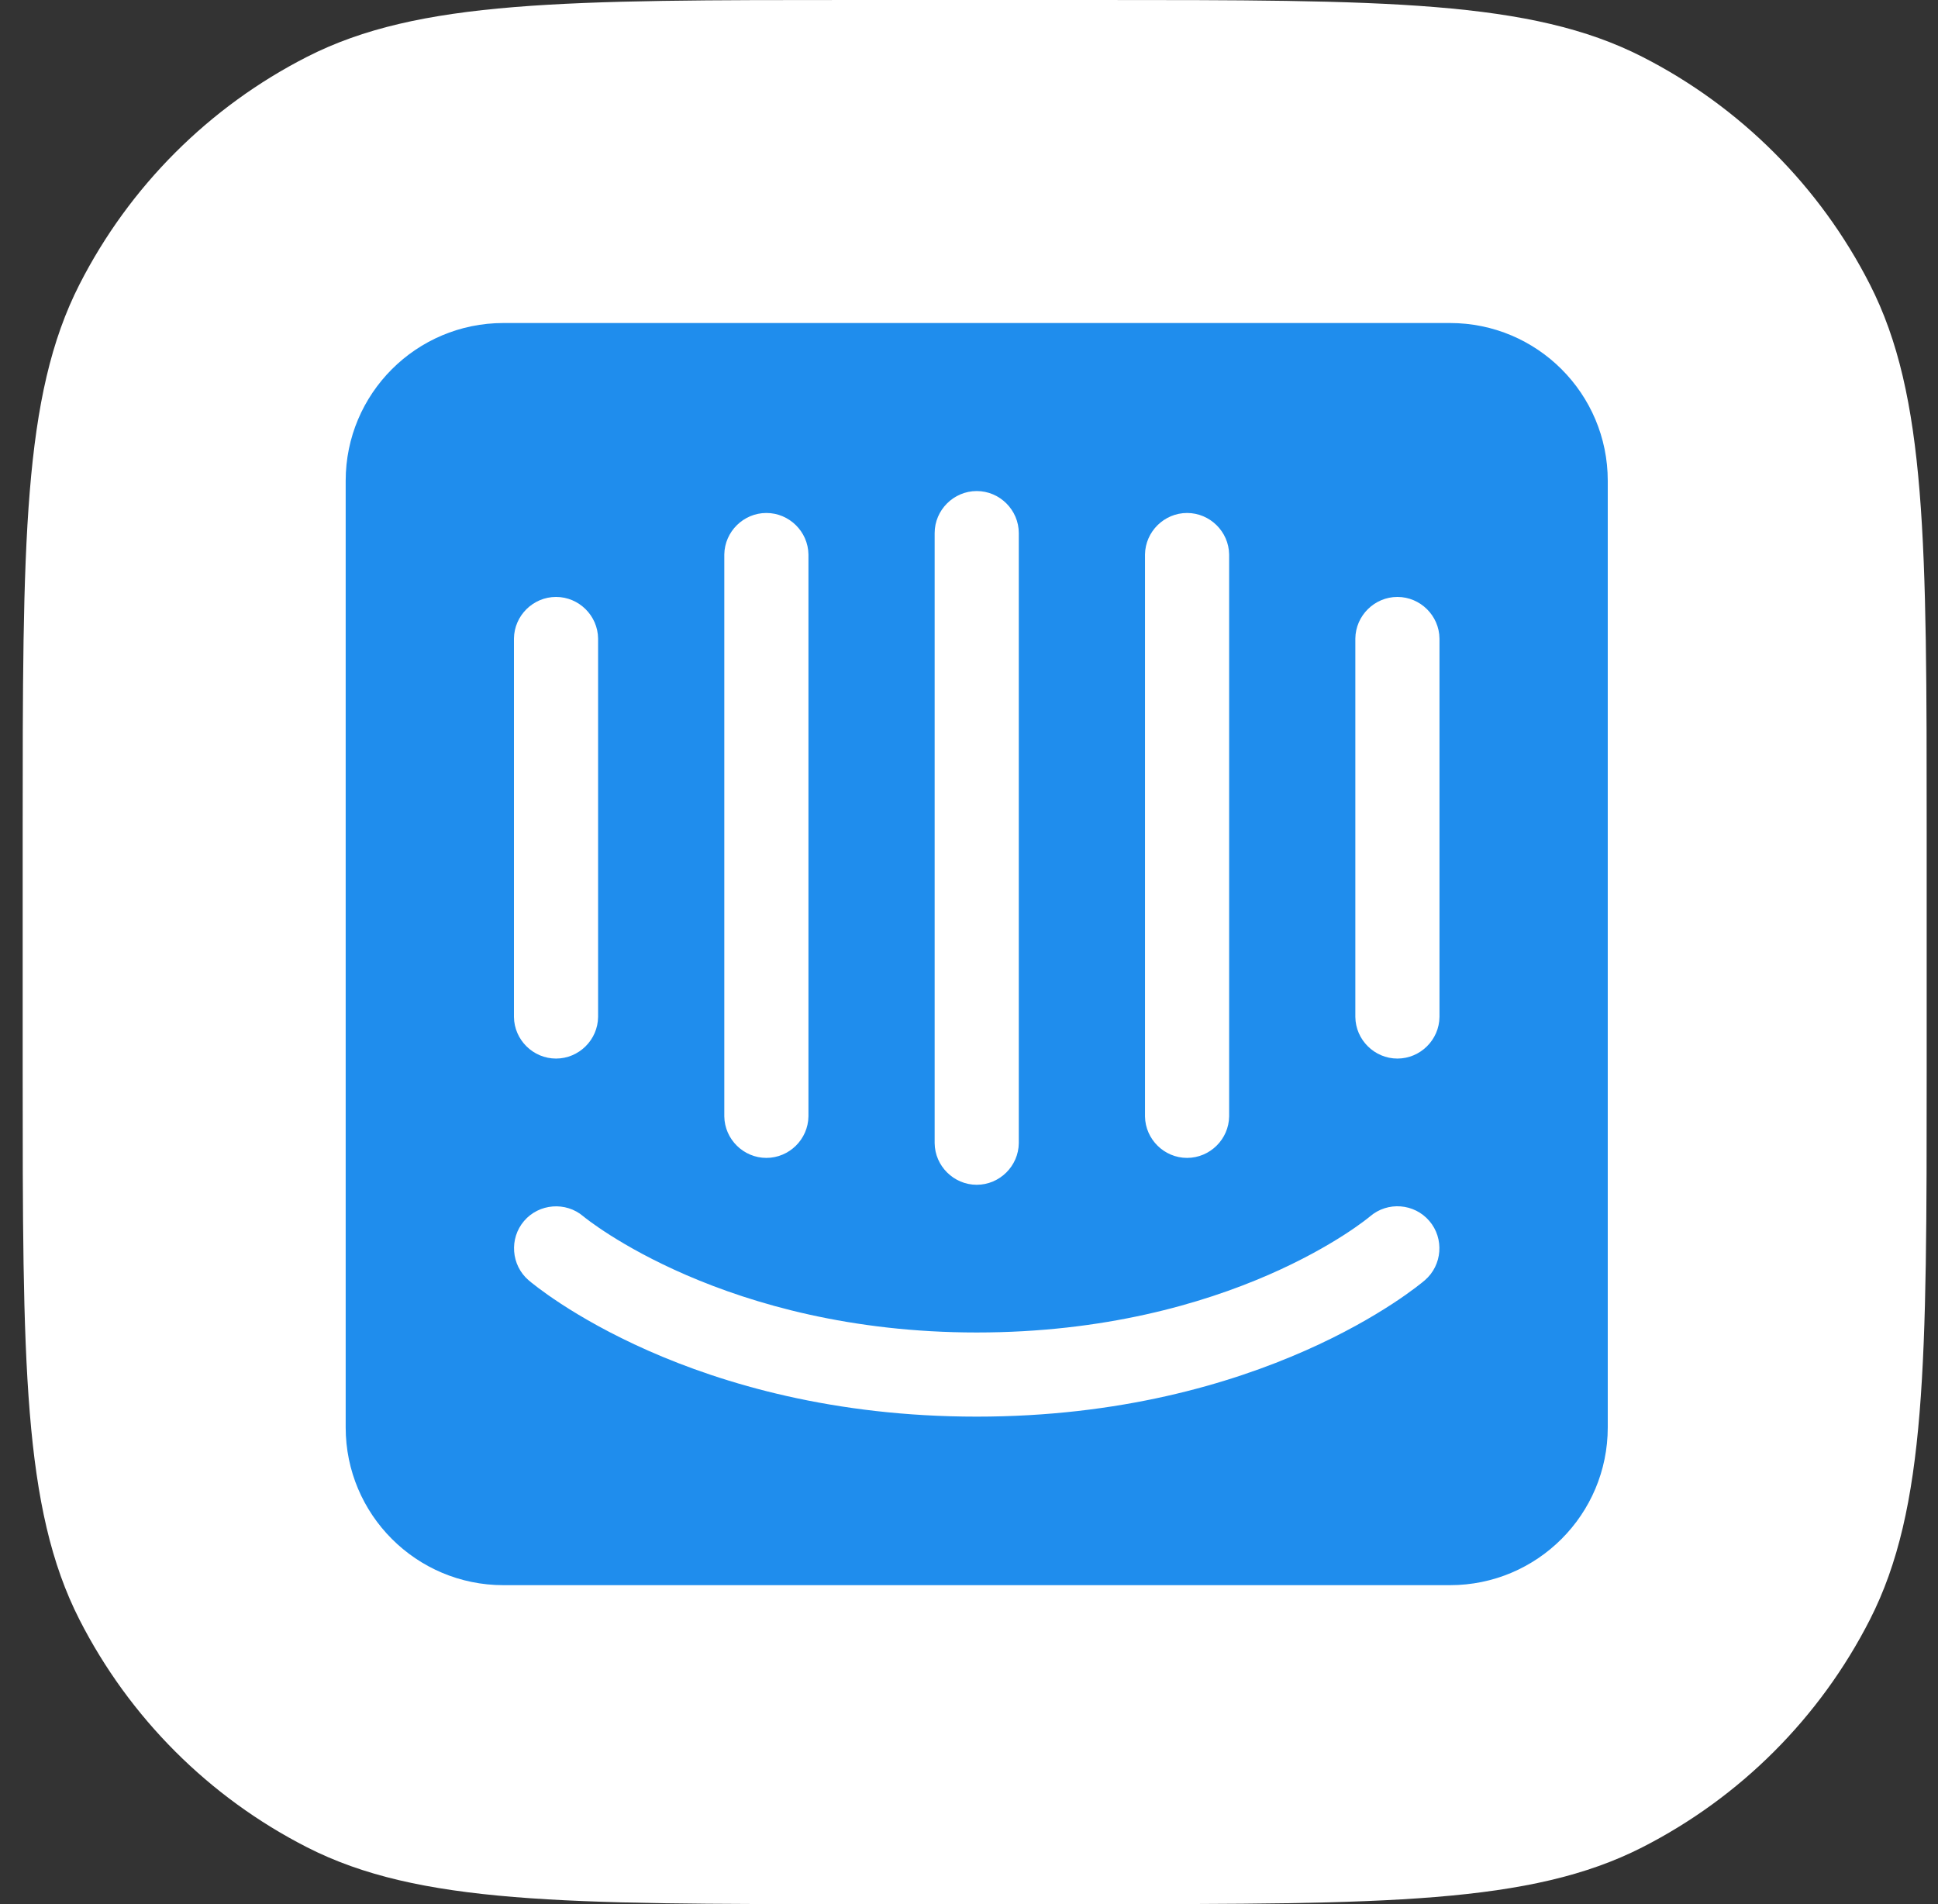 <?xml version="1.0" encoding="UTF-8" standalone="no"?>
<!DOCTYPE svg PUBLIC "-//W3C//DTD SVG 1.1//EN" "http://www.w3.org/Graphics/SVG/1.1/DTD/svg11.dtd">
<svg width="100%" height="100%" viewBox="0 0 57 56" version="1.1" xmlns="http://www.w3.org/2000/svg" xmlns:xlink="http://www.w3.org/1999/xlink" xml:space="preserve" xmlns:serif="http://www.serif.com/" style="fill-rule:evenodd;clip-rule:evenodd;stroke-linejoin:round;stroke-miterlimit:2;">
    <rect x="0" y="0" width="57" height="56" fill="#333333" stroke="none"/>
    <path d="M0.667,24.515C0.667,15.934 0.667,11.643 2.337,8.366C3.806,5.483 6.15,3.139 9.033,1.67C12.31,0 16.601,0 25.182,0L32.152,0C40.733,0 45.024,0 48.301,1.67C51.184,3.139 53.528,5.483 54.997,8.366C56.667,11.643 56.667,15.934 56.667,24.515L56.667,31.485C56.667,40.066 56.667,44.357 54.997,47.634C53.528,50.517 51.184,52.861 48.301,54.33C45.024,56 40.733,56 32.152,56L25.182,56C16.601,56 12.31,56 9.033,54.33C6.15,52.861 3.806,50.517 2.337,47.634C0.667,44.357 0.667,40.066 0.667,31.485L0.667,24.515Z" style="fill:white;fill-rule:nonzero;"/>
    <g transform="matrix(0.145,0,0,0.145,10.167,9.5)">
        <path d="M221.867,140.748C221.817,145.394 217.98,149.19 213.333,149.19C208.687,149.19 204.85,145.394 204.8,140.748L204.8,64C204.85,59.354 208.687,55.558 213.333,55.558C217.98,55.558 221.817,59.354 221.867,64L221.867,140.748ZM218.889,194.161C217.57,195.29 185.959,221.816 128,221.816C70.042,221.816 38.432,195.289 37.113,194.16C33.559,191.113 33.142,185.682 36.188,182.127C39.227,178.578 44.646,178.154 48.201,181.185C48.702,181.605 76.93,204.748 128.001,204.748C179.713,204.748 207.504,181.438 207.779,181.203C211.35,178.136 216.747,178.548 219.812,182.128C222.859,185.682 222.443,191.114 218.889,194.161ZM34.133,64C34.183,59.354 38.02,55.558 42.667,55.558C47.313,55.558 51.15,59.354 51.2,64L51.2,140.748C51.15,145.394 47.313,149.19 42.667,149.19C38.02,149.19 34.183,145.394 34.133,140.748L34.133,64ZM76.801,46.933C76.872,42.301 80.702,38.53 85.334,38.53C89.966,38.53 93.796,42.301 93.867,46.933L93.867,160.934C93.796,165.566 89.966,169.337 85.334,169.337C80.702,169.337 76.872,165.566 76.801,160.934L76.801,46.933ZM119.467,42.615C119.467,42.615 119.467,42.614 119.467,42.614C119.467,37.933 123.318,34.082 127.999,34.082C127.999,34.082 128.001,34.082 128.002,34.082C132.683,34.082 136.534,37.933 136.534,42.614C136.534,42.614 136.534,42.615 136.534,42.615L136.534,166.348C136.484,170.994 132.647,174.79 128,174.79C123.354,174.79 119.517,170.994 119.467,166.348L119.467,42.615ZM162.134,46.933C162.205,42.301 166.035,38.53 170.667,38.53C175.299,38.53 179.129,42.301 179.2,46.933L179.2,160.934C179.129,165.566 175.299,169.337 170.667,169.337C166.035,169.337 162.205,165.566 162.134,160.934L162.134,46.933ZM224,0L32,0C14.327,0 0,14.327 0,32L0,224C0,241.672 14.327,256 32,256L224,256C241.673,256 256,241.672 256,224L256,32C256,14.327 241.673,0 224,0Z" style="fill:rgb(31,141,237);fill-rule:nonzero;"/>
    </g>
</svg>

